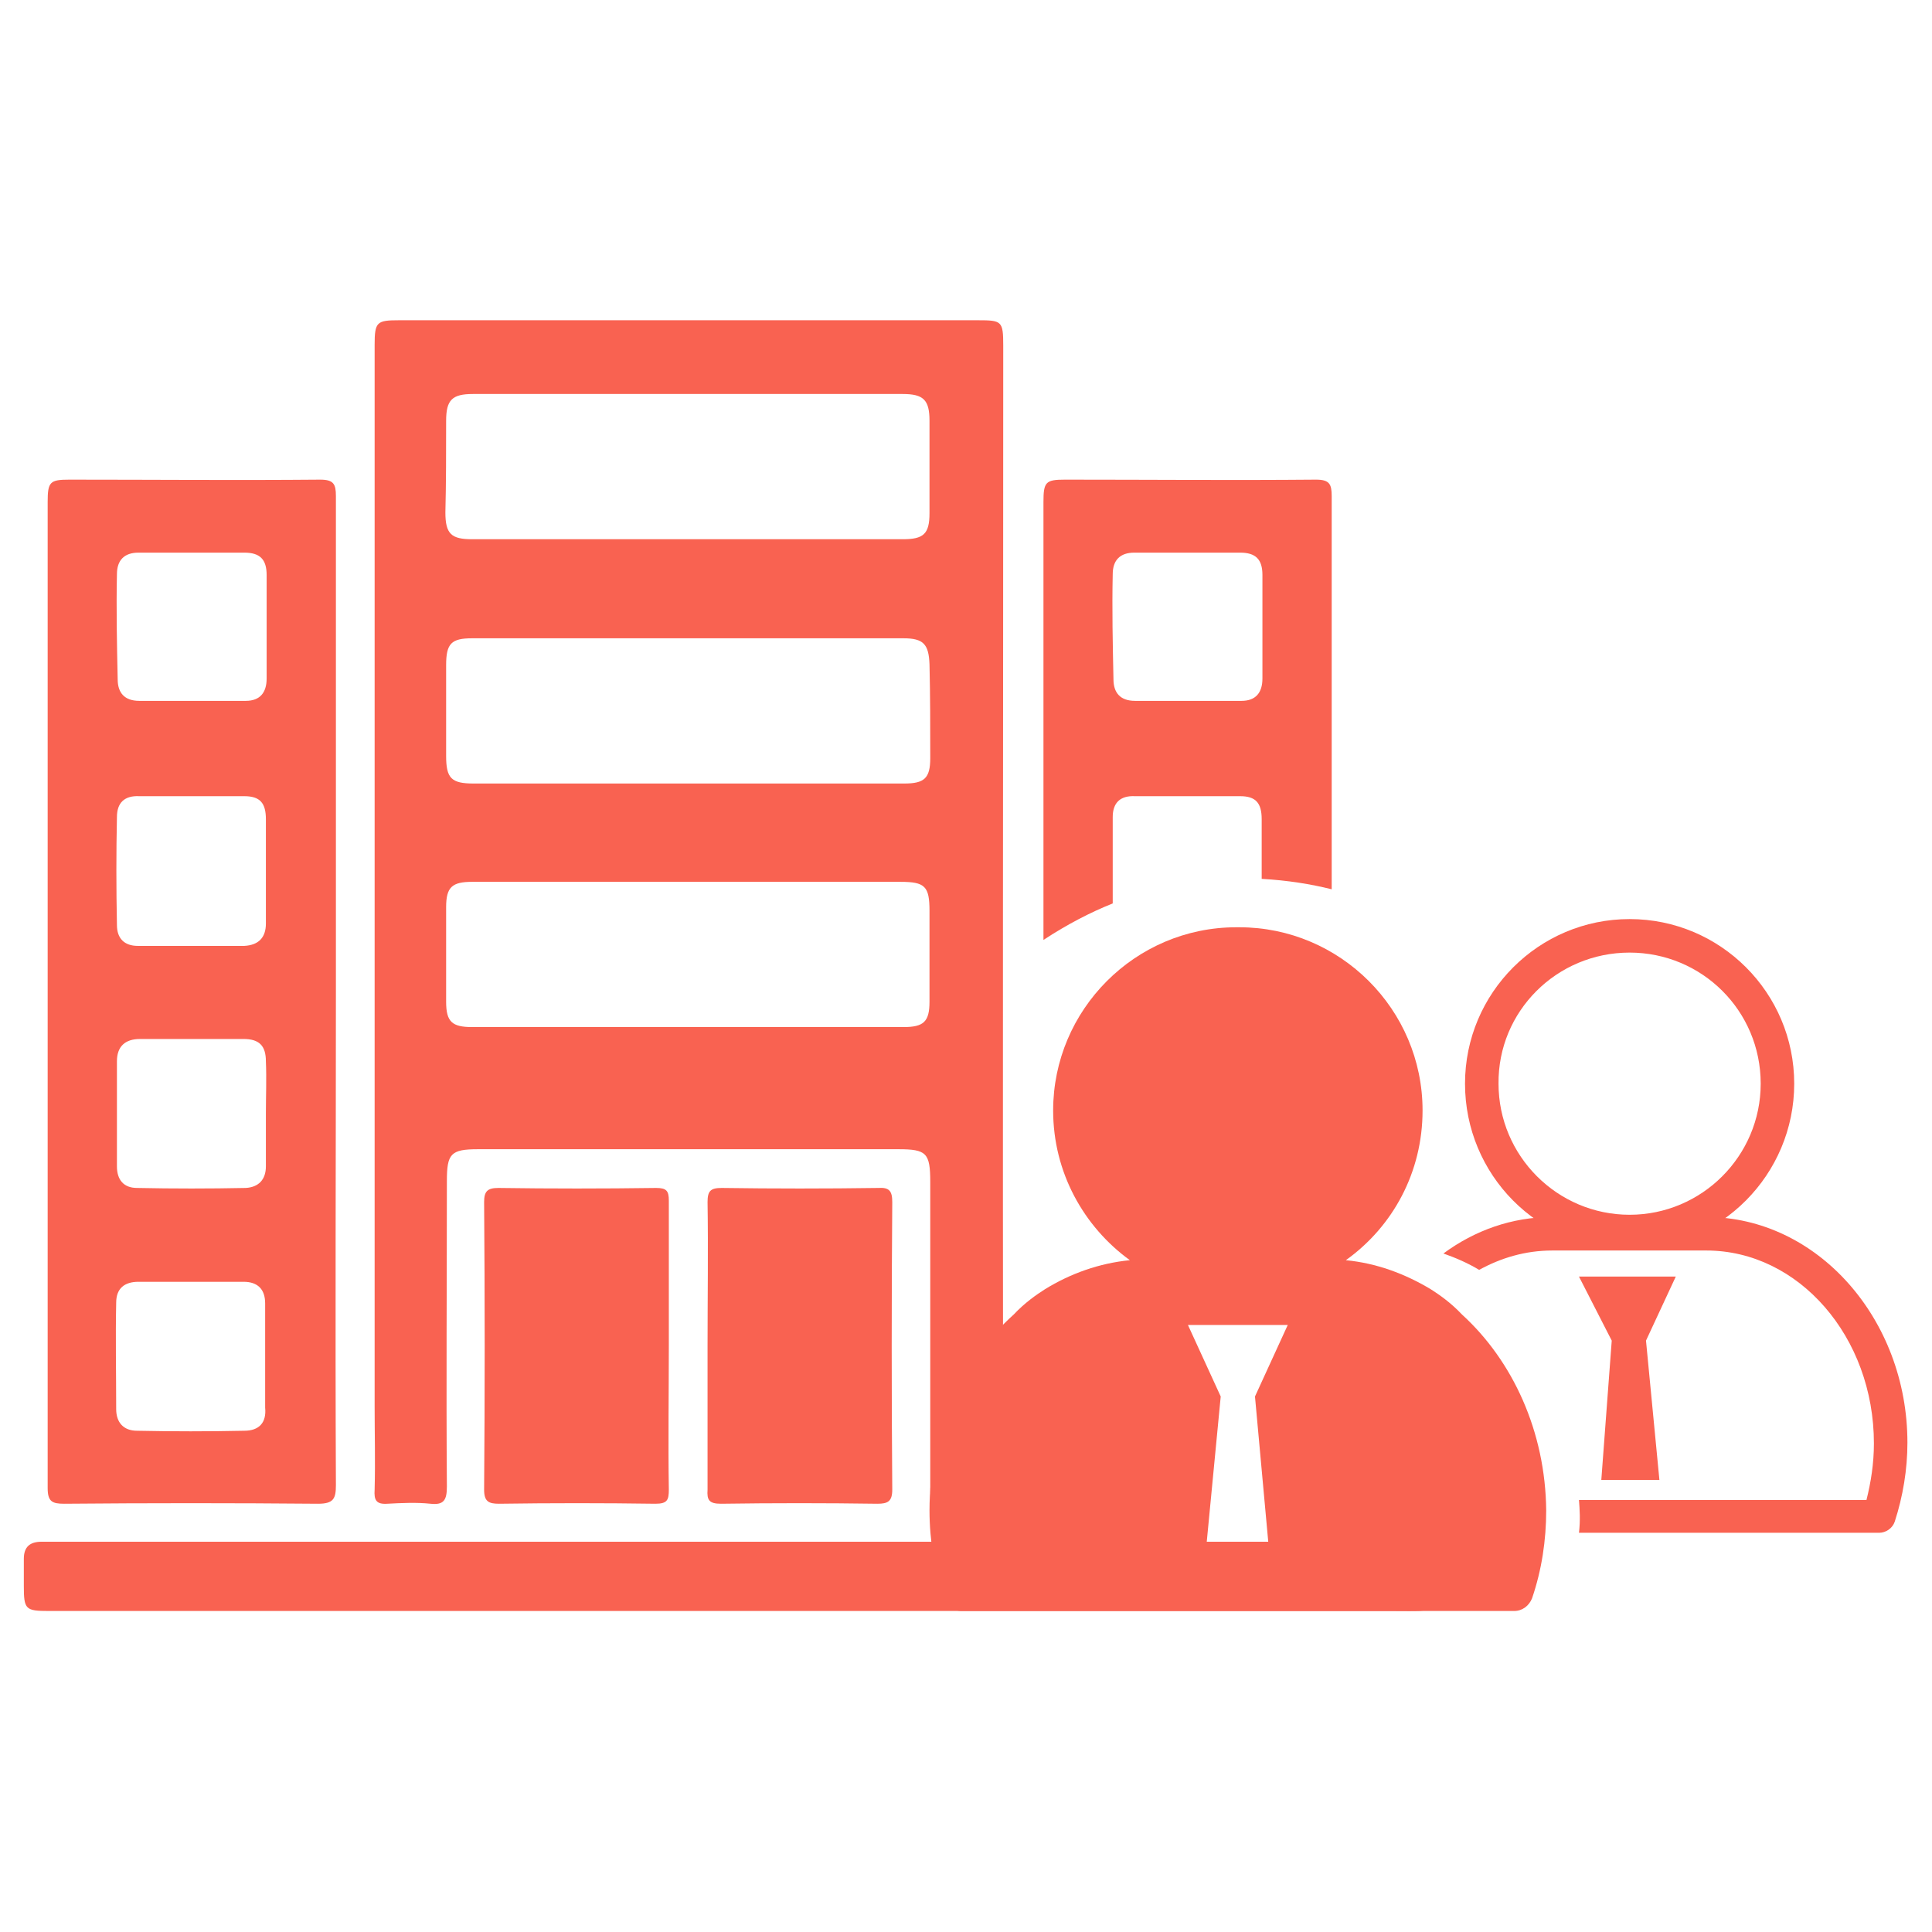 <?xml version="1.0" encoding="utf-8"?>
<!-- Generator: Adobe Illustrator 24.0.0, SVG Export Plug-In . SVG Version: 6.00 Build 0)  -->
<svg version="1.1" id="Layer_1" xmlns="http://www.w3.org/2000/svg" xmlns:xlink="http://www.w3.org/1999/xlink" x="0px" y="0px"
	 viewBox="0 0 259.4 259.4" style="enable-background:new 0 0 259.4 259.4;" xml:space="preserve">
<style type="text/css">
	.st0{fill:#F96251;}
</style>
<g>
	<path class="st0" d="M52,201.9c1.9-0.1,3.9-0.2,5.8,0c1.8,0.2,2.2-0.5,2.2-2.3c-0.1-13.7,0-27.3,0-41c0-3.7,0.5-4.3,4.2-4.3
		c18.8,0,37.6,0,56.4,0c3.8,0,4.3,0.5,4.3,4.4c0,13.7,0,27.5,0,41.2c0,1.5,0.3,2,1.9,1.9c1.9-0.1,3.7-0.2,5.6,0
		c2,0.2,2.3-0.6,2.3-2.4c-0.1-51,0-102,0-153c0-3.3-0.2-3.4-3.4-3.4c-25.9,0-51.8,0-77.7,0c-3,0-3.3,0.2-3.3,3.3
		c0,25.5,0,50.9,0,76.4c0,22,0,44.1,0,66.1c0,3.7,0.1,7.4,0,11.2C50.2,201.4,50.5,202,52,201.9z M59.9,56.5c0-2.8,0.8-3.6,3.6-3.6
		c19.2,0,38.5,0,57.7,0c2.8,0,3.6,0.8,3.6,3.6c0,4.1,0,8.3,0,12.4c0,2.8-0.8,3.5-3.6,3.5c-9.7,0-19.3,0-29,0c-9.6,0-19.2,0-28.8,0
		c-2.8,0-3.6-0.7-3.6-3.6C59.9,64.8,59.9,60.7,59.9,56.5z M124.9,101.8c0,2.7-0.8,3.4-3.5,3.4c-9.7,0-19.3,0-29,0
		c-9.6,0-19.2,0-28.8,0c-3,0-3.7-0.7-3.7-3.7c0-4.1,0-8.2,0-12.2c0-2.9,0.7-3.6,3.5-3.6c19.3,0,38.6,0,57.9,0c2.7,0,3.4,0.8,3.5,3.5
		C124.9,93.4,124.9,97.6,124.9,101.8z M59.9,121.8c0-2.7,0.8-3.4,3.5-3.4c9.7,0,19.5,0,29.2,0c9.4,0,18.9,0,28.3,0
		c3.3,0,3.9,0.6,3.9,3.9c0,4.1,0,8.2,0,12.2c0,2.7-0.8,3.4-3.5,3.4c-19.3,0-38.6,0-57.9,0c-2.7,0-3.5-0.7-3.5-3.4
		C59.9,130.2,59.9,126,59.9,121.8z"/>
	<path class="st0" d="M8.6,201.9c11.4-0.1,22.7-0.1,34.1,0c2.1,0,2.4-0.7,2.4-2.5c-0.1-22.1,0-44.2,0-66.3c0-22.2,0-44.4,0-66.5
		c0-1.6-0.3-2.2-2.1-2.2c-11.2,0.1-22.5,0-33.7,0c-2.6,0-2.9,0.3-2.9,3c0,44.1,0,88.3,0,132.4C6.4,201.6,7,201.9,8.6,201.9z
		 M32.8,192.1c-4.8,0.1-9.6,0.1-14.4,0c-1.8,0-2.8-1.1-2.8-2.9c0-4.8-0.1-9.6,0-14.3c0-1.9,1.1-2.8,3-2.8c4.7,0,9.4,0,14.1,0
		c1.9,0,2.9,1,2.9,2.9c0,2.4,0,4.7,0,7.1c0,2.3,0,4.6,0,6.9C35.8,191,34.8,192.1,32.8,192.1z M35.7,149.5c0,2.4,0,4.7,0,7.1
		c0,1.8-1,2.8-2.7,2.9c-4.9,0.1-9.7,0.1-14.6,0c-1.8,0-2.7-1.1-2.7-2.9c0-4.7,0-9.4,0-14.1c0-2,1.1-3,3.1-3c4.6,0,9.3,0,13.9,0
		c2.1,0,3,0.9,3,3C35.8,144.8,35.7,147.2,35.7,149.5z M15.7,77.1c0-1.9,1-2.9,2.9-2.9c2.4,0,4.7,0,7.1,0s4.7,0,7.1,0
		c2.1,0,3,0.9,3,3c0,4.6,0,9.3,0,13.9c0,1.9-0.9,3-2.8,3c-4.8,0-9.6,0-14.3,0c-2,0-2.9-1.1-2.9-2.9C15.7,86.5,15.6,81.8,15.7,77.1z
		 M15.7,109.7c0-1.9,1-2.9,3-2.8c4.7,0,9.4,0,14.1,0c2.1,0,2.9,0.9,2.9,3.1c0,2.3,0,4.6,0,6.9c0,2.4,0,4.7,0,7.1c0,1.9-1,2.9-2.9,3
		c-4.8,0-9.6,0-14.3,0c-1.8,0-2.8-1-2.8-2.8C15.6,119.2,15.6,114.4,15.7,109.7z"/>
	<path class="st0" d="M189,207c-64.4,0-117.5,0-181.9,0c-0.5,0-1,0-1.5,0c-1.6,0-2.4,0.7-2.4,2.3c0,1.2,0,2.4,0,3.6
		c0,3.2,0.2,3.4,3.4,3.4c32.3,0,53.3,0,85.7,0c31.6,0,63.3,0,94.9,0c6,0,5.6,0.5,5.6-5.5C192.9,207.1,192.8,207,189,207z"/>
	<path class="st0" d="M67,201.9c7-0.1,14-0.1,21,0c1.6,0,1.8-0.5,1.8-1.9c-0.1-6.4,0-12.9,0-19.3c0-6.5,0-13,0-19.5
		c0-1.3-0.3-1.7-1.7-1.7c-7.1,0.1-14.2,0.1-21.2,0c-1.5,0-1.9,0.5-1.9,1.9c0.1,12.9,0.1,25.7,0,38.6C65,201.6,65.6,201.9,67,201.9z"
		/>
	<path class="st0" d="M96.8,201.9c7-0.1,14-0.1,21,0c1.4,0,2-0.3,2-1.9c-0.1-12.9-0.1-25.7,0-38.6c0-1.5-0.4-2-1.9-1.9
		c-7,0.1-14,0.1-21,0c-1.5,0-1.9,0.4-1.9,1.9c0.1,6.4,0,12.9,0,19.3c0,6.4,0,12.9,0,19.3C94.9,201.4,95.2,201.9,96.8,201.9z"/>
	<g>
		<path class="st0" d="M196.7,145.5c0-12.2,9.9-22.1,22.1-22.1s22.1,9.9,22.1,22.1s-9.9,22.2-22.1,22.2
			C206.5,167.7,196.7,157.7,196.7,145.5z M201.2,145.5c0,9.7,7.9,17.6,17.6,17.6s17.6-7.9,17.6-17.6c0-9.8-7.9-17.6-17.6-17.6
			C209,127.9,201.1,135.8,201.2,145.5z"/>
		<polygon class="st0" points="221,180 222.8,198.7 215,198.7 216.4,180 212,171.4 225,171.4 		"/>
		<path class="st0" d="M196.3,176.5c-1.5-1.6-3.1-2.7-4.2-3.4c-3.5-2.1-7.3-3.5-11.4-3.9c6.3-4.5,10.3-11.8,10.3-20.1
			c0-13.6-11.1-24.6-24.6-24.6c-0.1,0-0.1,0-0.2,0c-0.1,0-0.1,0-0.2,0c-13.6,0-24.6,11.1-24.6,24.6c0,8.3,4.1,15.6,10.3,20.1
			c-4.1,0.4-8,1.8-11.4,3.9c-1.1,0.7-2.7,1.8-4.2,3.4c-6.9,6.2-11.3,15.7-11.3,26.3c0,4.1,0.7,8.1,1.9,11.8c0.4,1,1.3,1.7,2.4,1.7
			h74.2c1.1,0,2-0.7,2.4-1.7c1.3-3.8,1.9-7.8,1.9-11.8C207.5,192.2,203.1,182.7,196.3,176.5z M170.4,208.3h-8.5l2-20.8l-4.4-9.6
			h13.4l-4.4,9.6L170.4,208.3z"/>
		<path class="st0" d="M229.1,163.4h-20.7c-5.4,0-10.4,1.8-14.6,4.9c1.7,0.6,3.3,1.3,4.8,2.2c2.9-1.6,6.2-2.6,9.8-2.6h20.7
			c12.4,0,22.5,11.6,22.5,25.9c0,2.7-0.4,5.2-1,7.6l-38.6,0c0.1,1.3,0.2,2.7,0,4.4h40.3c0.9,0,1.8-0.6,2.1-1.5
			c1.1-3.4,1.7-7,1.7-10.6C256.1,177.1,244,163.4,229.1,163.4z"/>
	</g>
	<path class="st0" d="M149.4,121.3c0-3.9,0-7.8,0-11.6c0-1.9,1-2.9,3-2.8c4.7,0,9.4,0,14.1,0c2.1,0,2.9,0.9,2.9,3.1
		c0,2.3,0,4.6,0,6.9c0,0.4,0,0.8,0,1.1c3.5,0.2,6.6,0.7,9.4,1.4c0-17.6,0-35.2,0-52.8c0-1.6-0.3-2.2-2.1-2.2
		c-11.2,0.1-22.5,0-33.7,0c-2.6,0-2.9,0.3-2.9,3c0,19.6,0,39.2,0,58.8C143.3,124.1,146.4,122.5,149.4,121.3z M149.4,77.1
		c0-1.9,1-2.9,2.9-2.9c2.4,0,4.7,0,7.1,0c2.4,0,4.7,0,7.1,0c2.1,0,3,0.9,3,3c0,4.6,0,9.3,0,13.9c0,1.9-0.9,3-2.8,3
		c-4.8,0-9.6,0-14.3,0c-2,0-2.9-1.1-2.9-2.9C149.4,86.5,149.3,81.8,149.4,77.1z"/>
</g>
</svg>
